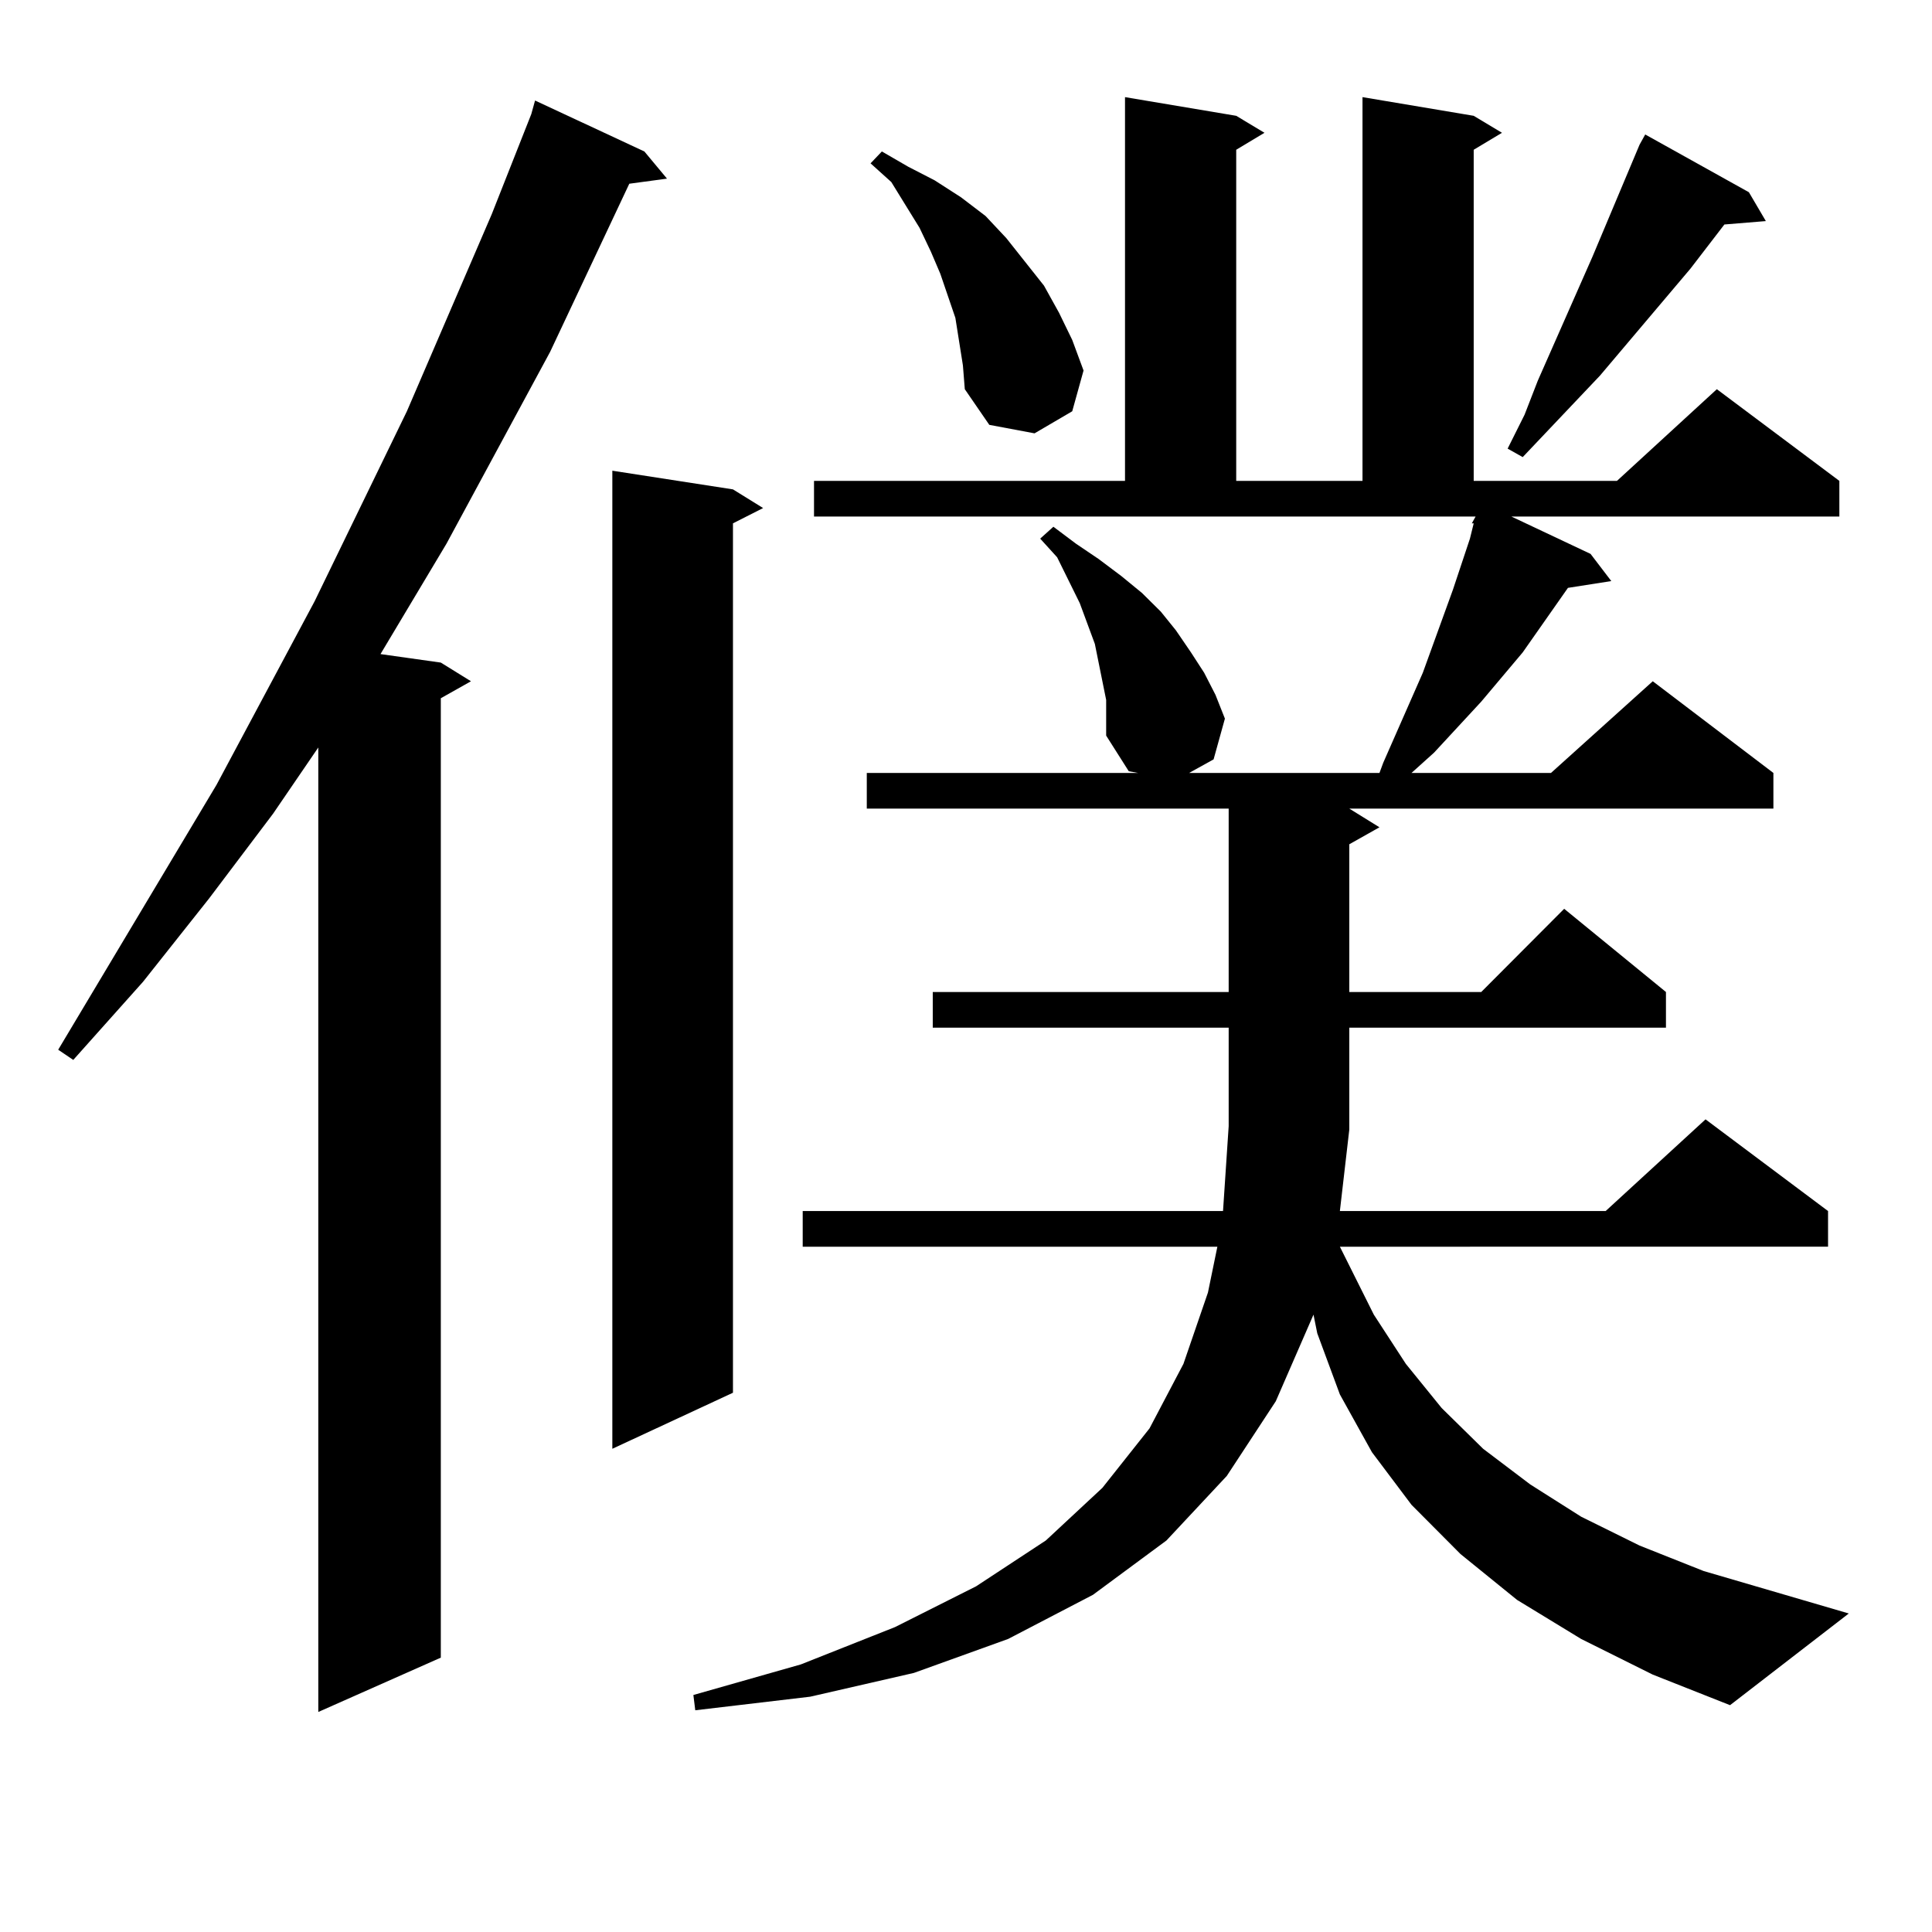 <?xml version="1.0" encoding="utf-8"?>
<!-- Generator: Adobe Illustrator 16.0.0, SVG Export Plug-In . SVG Version: 6.00 Build 0)  -->
<!DOCTYPE svg PUBLIC "-//W3C//DTD SVG 1.1//EN" "http://www.w3.org/Graphics/SVG/1.1/DTD/svg11.dtd">
<svg version="1.1" id="图层_1" xmlns="http://www.w3.org/2000/svg" xmlns:xlink="http://www.w3.org/1999/xlink" x="0px" y="0px"
	 width="1000px" height="1000px" viewBox="0 0 1000 1000" enable-background="new 0 0 1000 1000" xml:space="preserve">
<path d="M333.528,78.398l11.707,14.063l-19.512,2.637l-40.975,87.012l-53.657,99.316l-34.146,57.129l31.219,4.395l15.609,9.668
	l-15.609,8.789v496.582l-63.413,28.125V386.895l-23.414,34.277l-33.17,43.945l-34.146,43.066l-36.097,40.43l-7.805-5.273
	L112.07,406.23l50.73-94.922l47.804-98.438l43.901-101.953l20.487-51.855l1.951-7.031L333.528,78.398z M379.381,253.301
	l15.609,9.668l-15.609,7.91v450l-62.438,29.004v-506.25L379.381,253.301z M698.397,584.648l-4.878,42.188h137.558l51.706-47.461
	l63.413,47.461v18.457H693.52l17.561,35.156l16.585,25.488l18.536,22.852l21.463,21.094l24.39,18.457l26.341,16.699l30.243,14.941
	l33.17,13.184l75.12,21.973l-61.462,47.461l-39.999-15.82l-37.072-18.457l-33.17-20.215l-29.268-23.73l-25.365-25.488
	l-20.487-27.246l-16.585-29.883l-11.707-31.641l-1.951-9.668l-19.512,44.824l-25.365,38.672l-31.219,33.398l-38.048,28.125
	l-43.901,22.852l-48.779,17.578l-53.657,12.305l-59.511,7.031l-0.976-7.91l55.608-15.82l48.779-19.336l41.95-21.094l36.097-23.73
	l29.268-27.246l24.39-30.762l17.561-33.398l12.683-36.914l4.878-23.73H415.478v-18.457h217.556l2.927-43.945v-50.977H482.793
	v-18.457H635.96v-94.922H448.647v-18.457h140.484l-4.878-0.879l-11.707-18.457v-18.457l-1.951-9.668l-1.951-9.668l-1.951-9.668
	l-7.805-21.094l-11.707-23.73l-8.78-9.668l6.829-6.152l11.707,8.789l11.707,7.91l11.707,8.789l10.731,8.789l9.756,9.668l7.805,9.668
	l7.805,11.426l6.829,10.547l5.854,11.426l4.878,12.305l-5.854,21.094l-12.683,7.031h98.534l1.951-5.273l20.487-46.582l15.609-43.066
	l8.78-26.367l1.951-7.91h-0.976l1.951-3.516H421.331v-18.457h160.972V50.273l57.56,9.668l14.634,8.789l-14.634,8.789v171.387h65.364
	V50.273l57.56,9.668l14.634,8.789l-14.634,8.789v171.387h74.145l51.706-47.461l63.413,47.461v18.457H782.298l40.975,19.336
	l10.731,14.063l-22.438,3.516l-23.414,33.398l-21.463,25.488l-24.39,26.367l-11.707,10.547h72.193l52.682-47.461l62.438,47.461
	v18.457H698.397l15.609,9.668l-15.609,8.789v76.465h68.291l42.926-43.066l52.682,43.066v18.457H698.397V584.648z M496.451,176.836
	l-1.951-12.305l-3.902-11.426l-3.902-11.426l-4.878-11.426l-5.854-12.305l-14.634-23.73l-10.731-9.668l5.854-6.152l13.658,7.91
	l13.658,7.031l13.658,8.789l12.683,9.668l10.731,11.426l19.512,24.609l7.805,14.063l6.829,14.063l5.854,15.82l-5.854,21.094
	l-19.512,11.426l-23.414-4.395l-12.683-18.457l-0.976-12.305L496.451,176.836z M905.222,99.492l8.78,14.941l-21.463,1.758
	l-17.561,22.852l-46.828,55.371l-39.999,42.188l-7.805-4.395l8.78-17.578l6.829-17.578l28.292-64.16l24.39-58.008l2.927-5.273
	L905.222,99.492z"/>
</svg>
